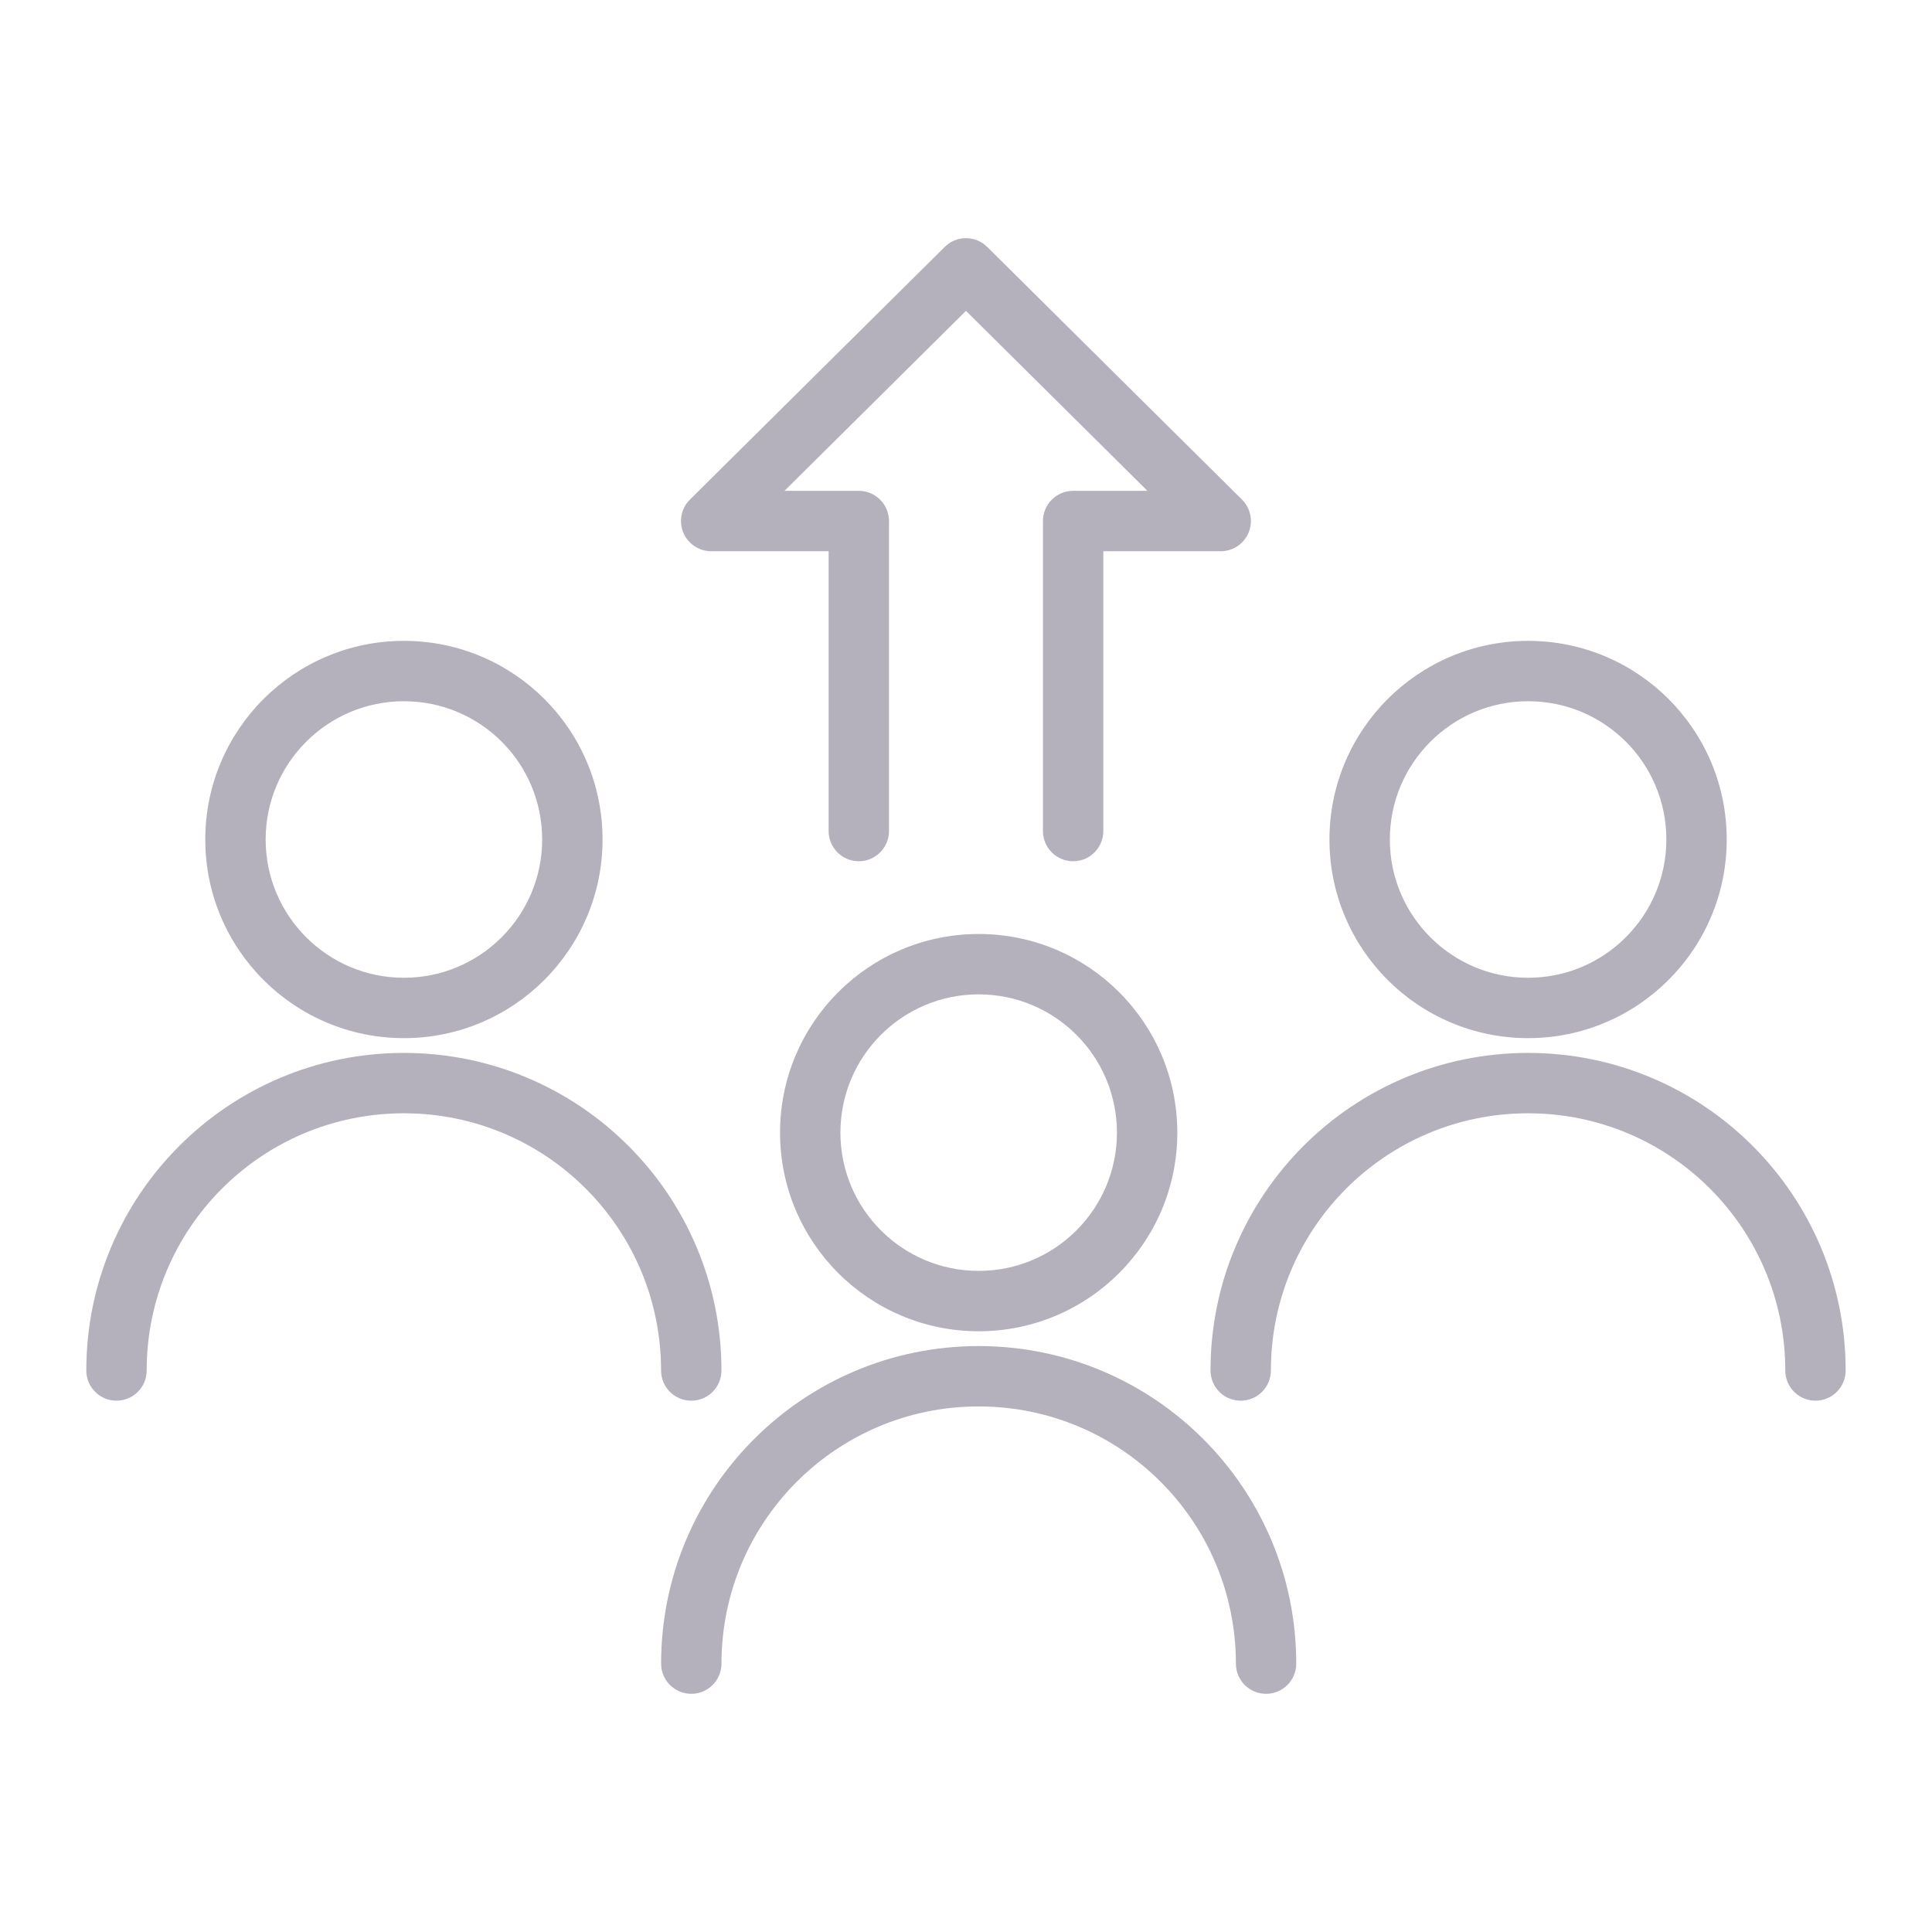 <svg xmlns="http://www.w3.org/2000/svg" width="100" height="100" viewBox="0 0 100 100" fill="none"><path fill-rule="evenodd" clip-rule="evenodd" d="M50.656 72.797C43.3 72.797 37.344 78.753 37.344 86.109C37.344 86.972 36.644 87.672 35.781 87.672C34.918 87.672 34.219 86.972 34.219 86.109C34.219 77.027 41.575 69.672 50.656 69.672C59.738 69.672 67.094 77.027 67.094 86.109C67.094 86.972 66.394 87.672 65.531 87.672C64.668 87.672 63.969 86.972 63.969 86.109C63.969 78.753 58.012 72.797 50.656 72.797Z" fill="#B5B1BC"></path><path fill-rule="evenodd" clip-rule="evenodd" d="M50.656 51.468C46.704 51.468 43.5 54.672 43.5 58.625C43.5 62.577 46.704 65.781 50.656 65.781C54.608 65.781 57.812 62.577 57.812 58.625C57.812 54.672 54.608 51.468 50.656 51.468ZM40.375 58.625C40.375 52.947 44.978 48.343 50.656 48.343C56.334 48.343 60.938 52.947 60.938 58.625C60.938 64.303 56.334 68.906 50.656 68.906C44.978 68.906 40.375 64.303 40.375 58.625Z" fill="#B5B1BC"></path><path fill-rule="evenodd" clip-rule="evenodd" d="M79.094 57.624C71.738 57.624 65.781 63.581 65.781 70.937C65.781 71.8 65.082 72.499 64.219 72.499C63.356 72.499 62.656 71.8 62.656 70.937C62.656 61.855 70.012 54.499 79.094 54.499C88.175 54.499 95.531 61.855 95.531 70.937C95.531 71.8 94.832 72.499 93.969 72.499C93.106 72.499 92.406 71.8 92.406 70.937C92.406 63.581 86.45 57.624 79.094 57.624Z" fill="#B5B1BC"></path><path fill-rule="evenodd" clip-rule="evenodd" d="M79.094 36.296C75.144 36.296 71.938 39.503 71.938 43.453C71.938 47.402 75.144 50.609 79.094 50.609C83.043 50.609 86.25 47.402 86.25 43.453C86.25 39.489 83.045 36.296 79.094 36.296ZM68.812 43.453C68.812 37.777 73.418 33.171 79.094 33.171C84.767 33.171 89.375 37.76 89.375 43.453C89.375 49.128 84.769 53.734 79.094 53.734C73.418 53.734 68.812 49.128 68.812 43.453Z" fill="#B5B1BC"></path><path fill-rule="evenodd" clip-rule="evenodd" d="M20.904 57.624C13.549 57.624 7.592 63.581 7.592 70.937C7.592 71.8 6.892 72.499 6.029 72.499C5.166 72.499 4.467 71.8 4.467 70.937C4.467 61.855 11.823 54.499 20.904 54.499C29.986 54.499 37.342 61.855 37.342 70.937C37.342 71.8 36.642 72.499 35.779 72.499C34.916 72.499 34.217 71.8 34.217 70.937C34.217 63.581 28.26 57.624 20.904 57.624Z" fill="#B5B1BC"></path><path fill-rule="evenodd" clip-rule="evenodd" d="M20.906 36.296C16.957 36.296 13.75 39.503 13.75 43.453C13.75 47.402 16.957 50.609 20.906 50.609C24.856 50.609 28.062 47.402 28.062 43.453C28.062 39.489 24.858 36.296 20.906 36.296ZM10.625 43.453C10.625 37.777 15.231 33.171 20.906 33.171C26.58 33.171 31.188 37.76 31.188 43.453C31.188 49.128 26.582 53.734 20.906 53.734C15.231 53.734 10.625 49.128 10.625 43.453Z" fill="#B5B1BC"></path><path fill-rule="evenodd" clip-rule="evenodd" d="M48.898 12.781C49.507 12.177 50.489 12.177 51.098 12.781L64.286 25.859C64.735 26.305 64.871 26.978 64.63 27.563C64.389 28.149 63.819 28.531 63.186 28.531H57.108V43.015C57.108 43.878 56.408 44.578 55.545 44.578C54.682 44.578 53.983 43.878 53.983 43.015V26.968C53.983 26.106 54.682 25.406 55.545 25.406H59.391L49.998 16.091L40.605 25.406H44.451C45.314 25.406 46.014 26.106 46.014 26.968V43.015C46.014 43.878 45.314 44.578 44.451 44.578C43.588 44.578 42.889 43.878 42.889 43.015V28.531H36.811C36.177 28.531 35.607 28.149 35.366 27.563C35.125 26.978 35.261 26.305 35.71 25.859L48.898 12.781Z" fill="#B5B1BC"></path></svg>